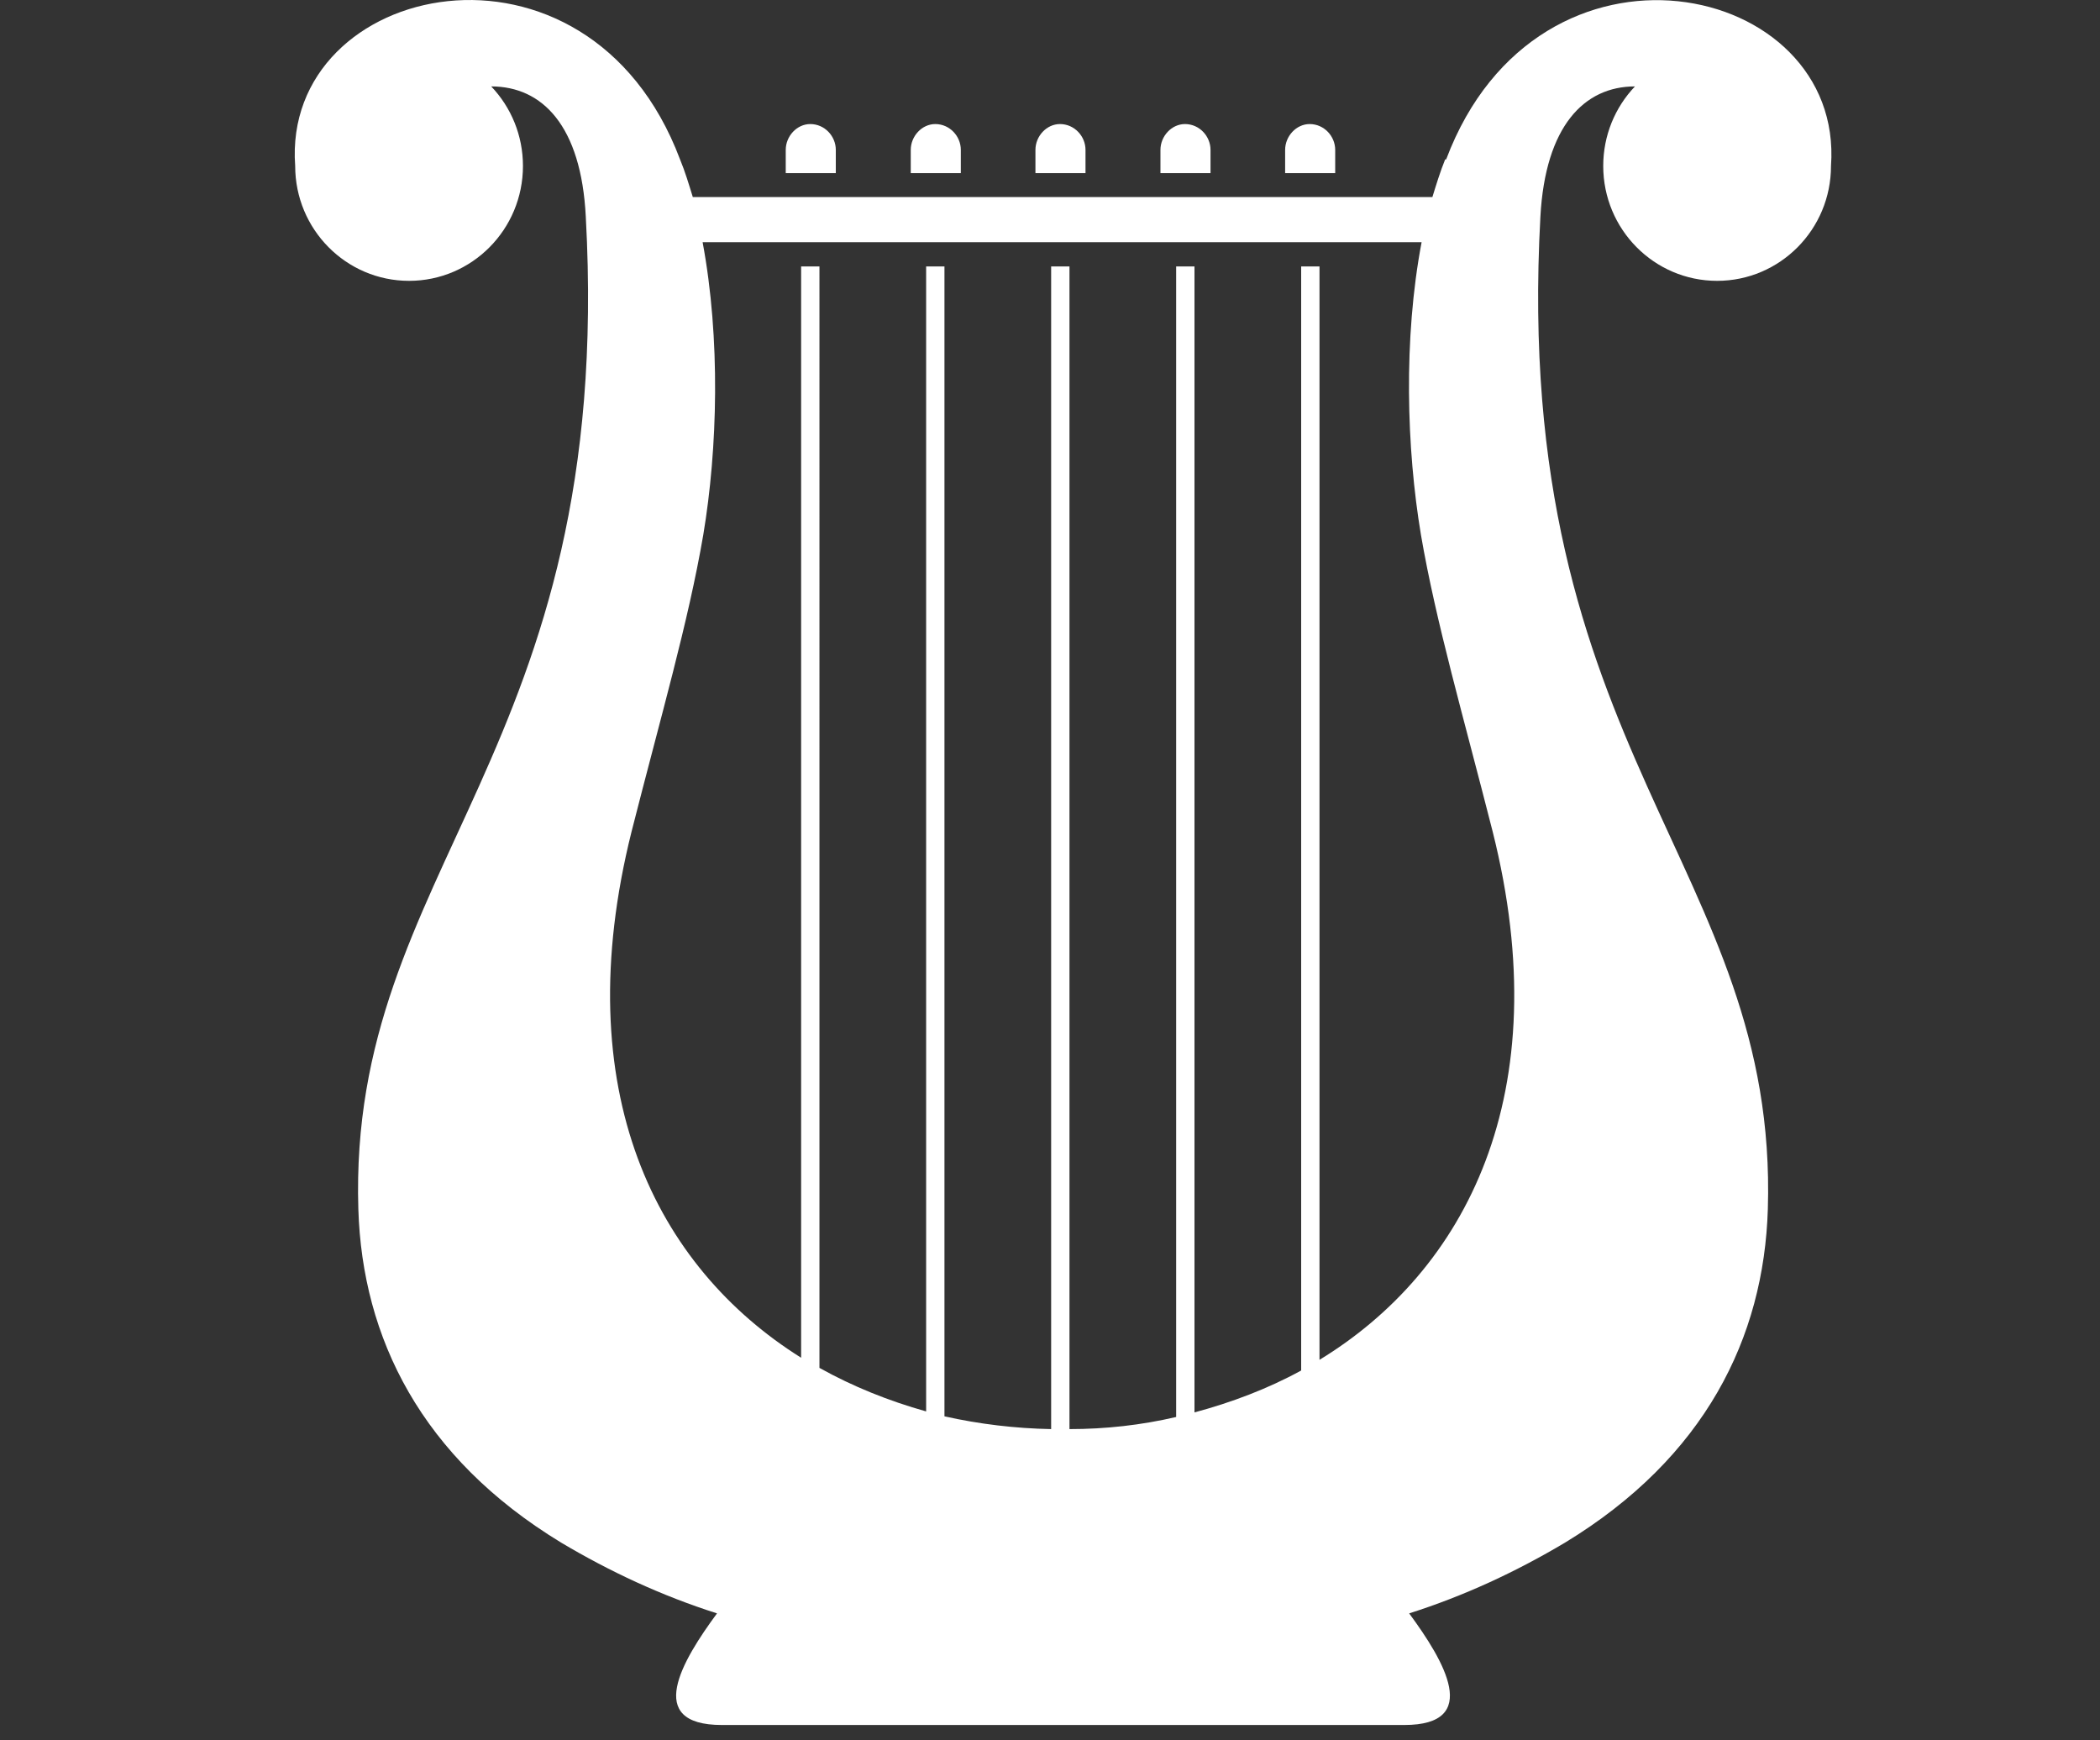 <?xml version="1.0" encoding="UTF-8"?>
<svg xmlns="http://www.w3.org/2000/svg" id="Spielmannszug" viewBox="0 0 64.17 53.16">
  <rect x="0" y="0" width="64.17" height="53.16" fill="#333333" stroke="none"/>
  <defs>
    <style>
      .cls-1 {
        fill: #fff;
      }
    </style>
  </defs>
  <path class="cls-1" d="M36.99,4.58c0-.42-.34-.79-.78-.79-.41,0-.75.37-.75.79v.71h1.53v-.71Z"></path>
  <path class="cls-1" d="M33.17,4.58c0-.42-.34-.79-.78-.79-.41,0-.75.37-.75.79v.71h1.53v-.71Z"></path>
  <path class="cls-1" d="M40.8,4.58c0-.42-.34-.79-.78-.79-.41,0-.75.37-.75.79v.71h1.53v-.71Z"></path>
  <path class="cls-1" d="M25.54,4.58c0-.42-.34-.79-.78-.79-.41,0-.75.37-.75.79v.71h1.53v-.71Z"></path>
  <path class="cls-1" d="M29.36,4.58c0-.42-.34-.79-.78-.79-.41,0-.75.37-.75.79v.71h1.53v-.71Z"></path>
  <path class="cls-1" d="M44.16,4.87c-.15.37-.27.76-.39,1.15h-22.6c-.12-.39-.24-.79-.39-1.15-2.82-7.49-12.18-5.47-11.76.2,0,1.94,1.56,3.51,3.48,3.51s3.48-1.57,3.48-3.51c0-.93-.36-1.79-.97-2.43,1.56,0,2.75,1.2,2.89,3.98.9,16.42-7.27,19.84-6.95,30.32.12,3.93,1.92,7.59,6.2,10.19,1.48.88,3.06,1.62,4.76,2.16-1.07,1.45-2.24,3.41.15,3.41h20.85c2.38,0,1.22-1.96.15-3.41,1.7-.54,3.28-1.28,4.76-2.16,4.28-2.6,6.08-6.26,6.2-10.19.32-10.48-7.85-13.89-6.95-30.32.15-2.77,1.34-3.98,2.89-3.98-.61.64-.97,1.5-.97,2.43,0,1.94,1.56,3.51,3.48,3.51s3.48-1.57,3.48-3.51c.41-5.67-8.94-7.68-11.76-.2ZM40.32,41.55V8.14h-.56v33.73c-1.02.56-2.14.98-3.26,1.28V8.14h-.56v35.15c-1.07.25-2.16.37-3.26.37V8.14h-.56v35.52c-1.09-.02-2.19-.15-3.26-.39V8.14h-.56v34.98c-1.14-.32-2.24-.76-3.26-1.33V8.14h-.56v33.34c-4.42-2.77-7.17-8.13-5.18-16.08.9-3.54,1.73-6.38,2.19-9.06.44-2.63.53-5.99-.02-8.94h21.97c-.56,2.95-.46,6.31-.02,8.94.46,2.68,1.29,5.52,2.19,9.06,2.02,8.03-.83,13.43-5.3,16.15Z"></path>
</svg>
